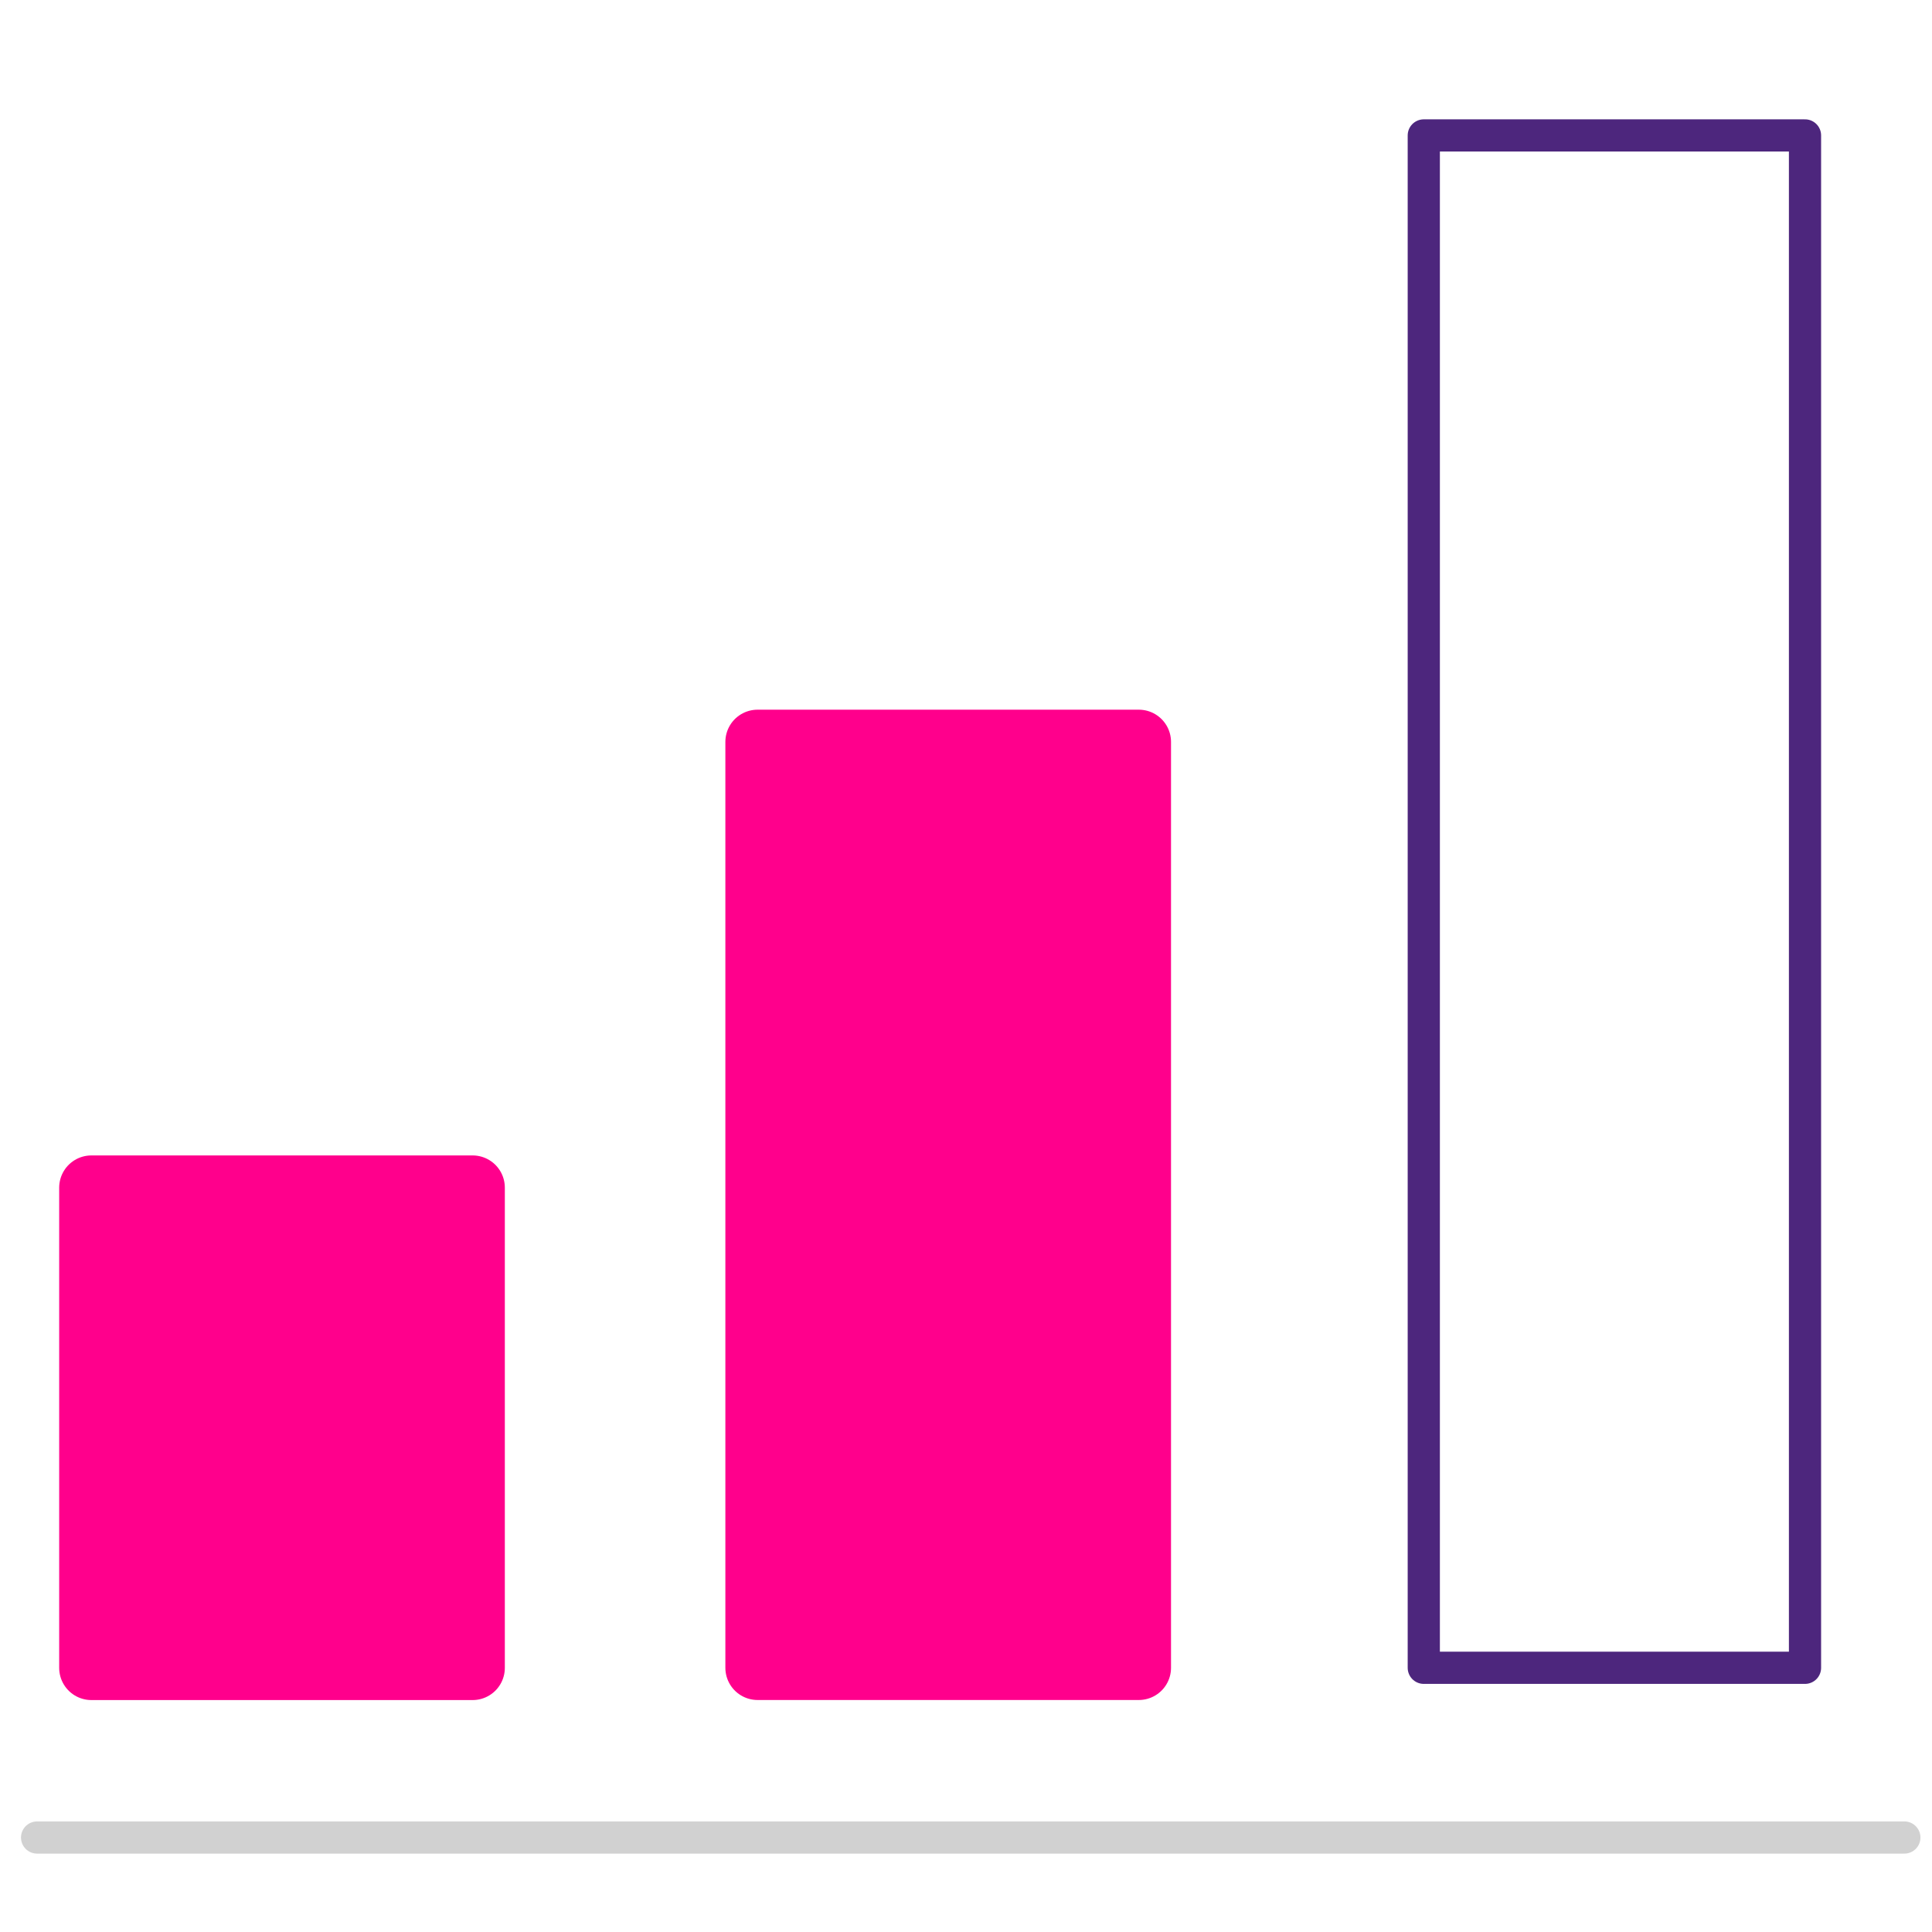 <svg width="60" height="60" viewBox="0 0 60 60" fill="none" xmlns="http://www.w3.org/2000/svg">
<path d="M14.678 36.883H2.838V51.797H14.678V36.883Z" fill="#FF008C" stroke="#FF008C" stroke-width="2" stroke-linecap="round" stroke-linejoin="round"/>
<path d="M35.367 23.04H23.527V51.795H35.367V23.04Z" fill="#FF008C" stroke="#FF008C" stroke-width="2" stroke-linecap="round" stroke-linejoin="round"/>
<path d="M56.056 4.206H44.217V51.795H56.056V4.206Z" stroke="#4D267D" stroke-linecap="round" stroke-linejoin="round"/>
<path opacity="0.18" d="M1.152 57.066H59.141" stroke="black" stroke-linecap="round" stroke-linejoin="round"/>
</svg>
